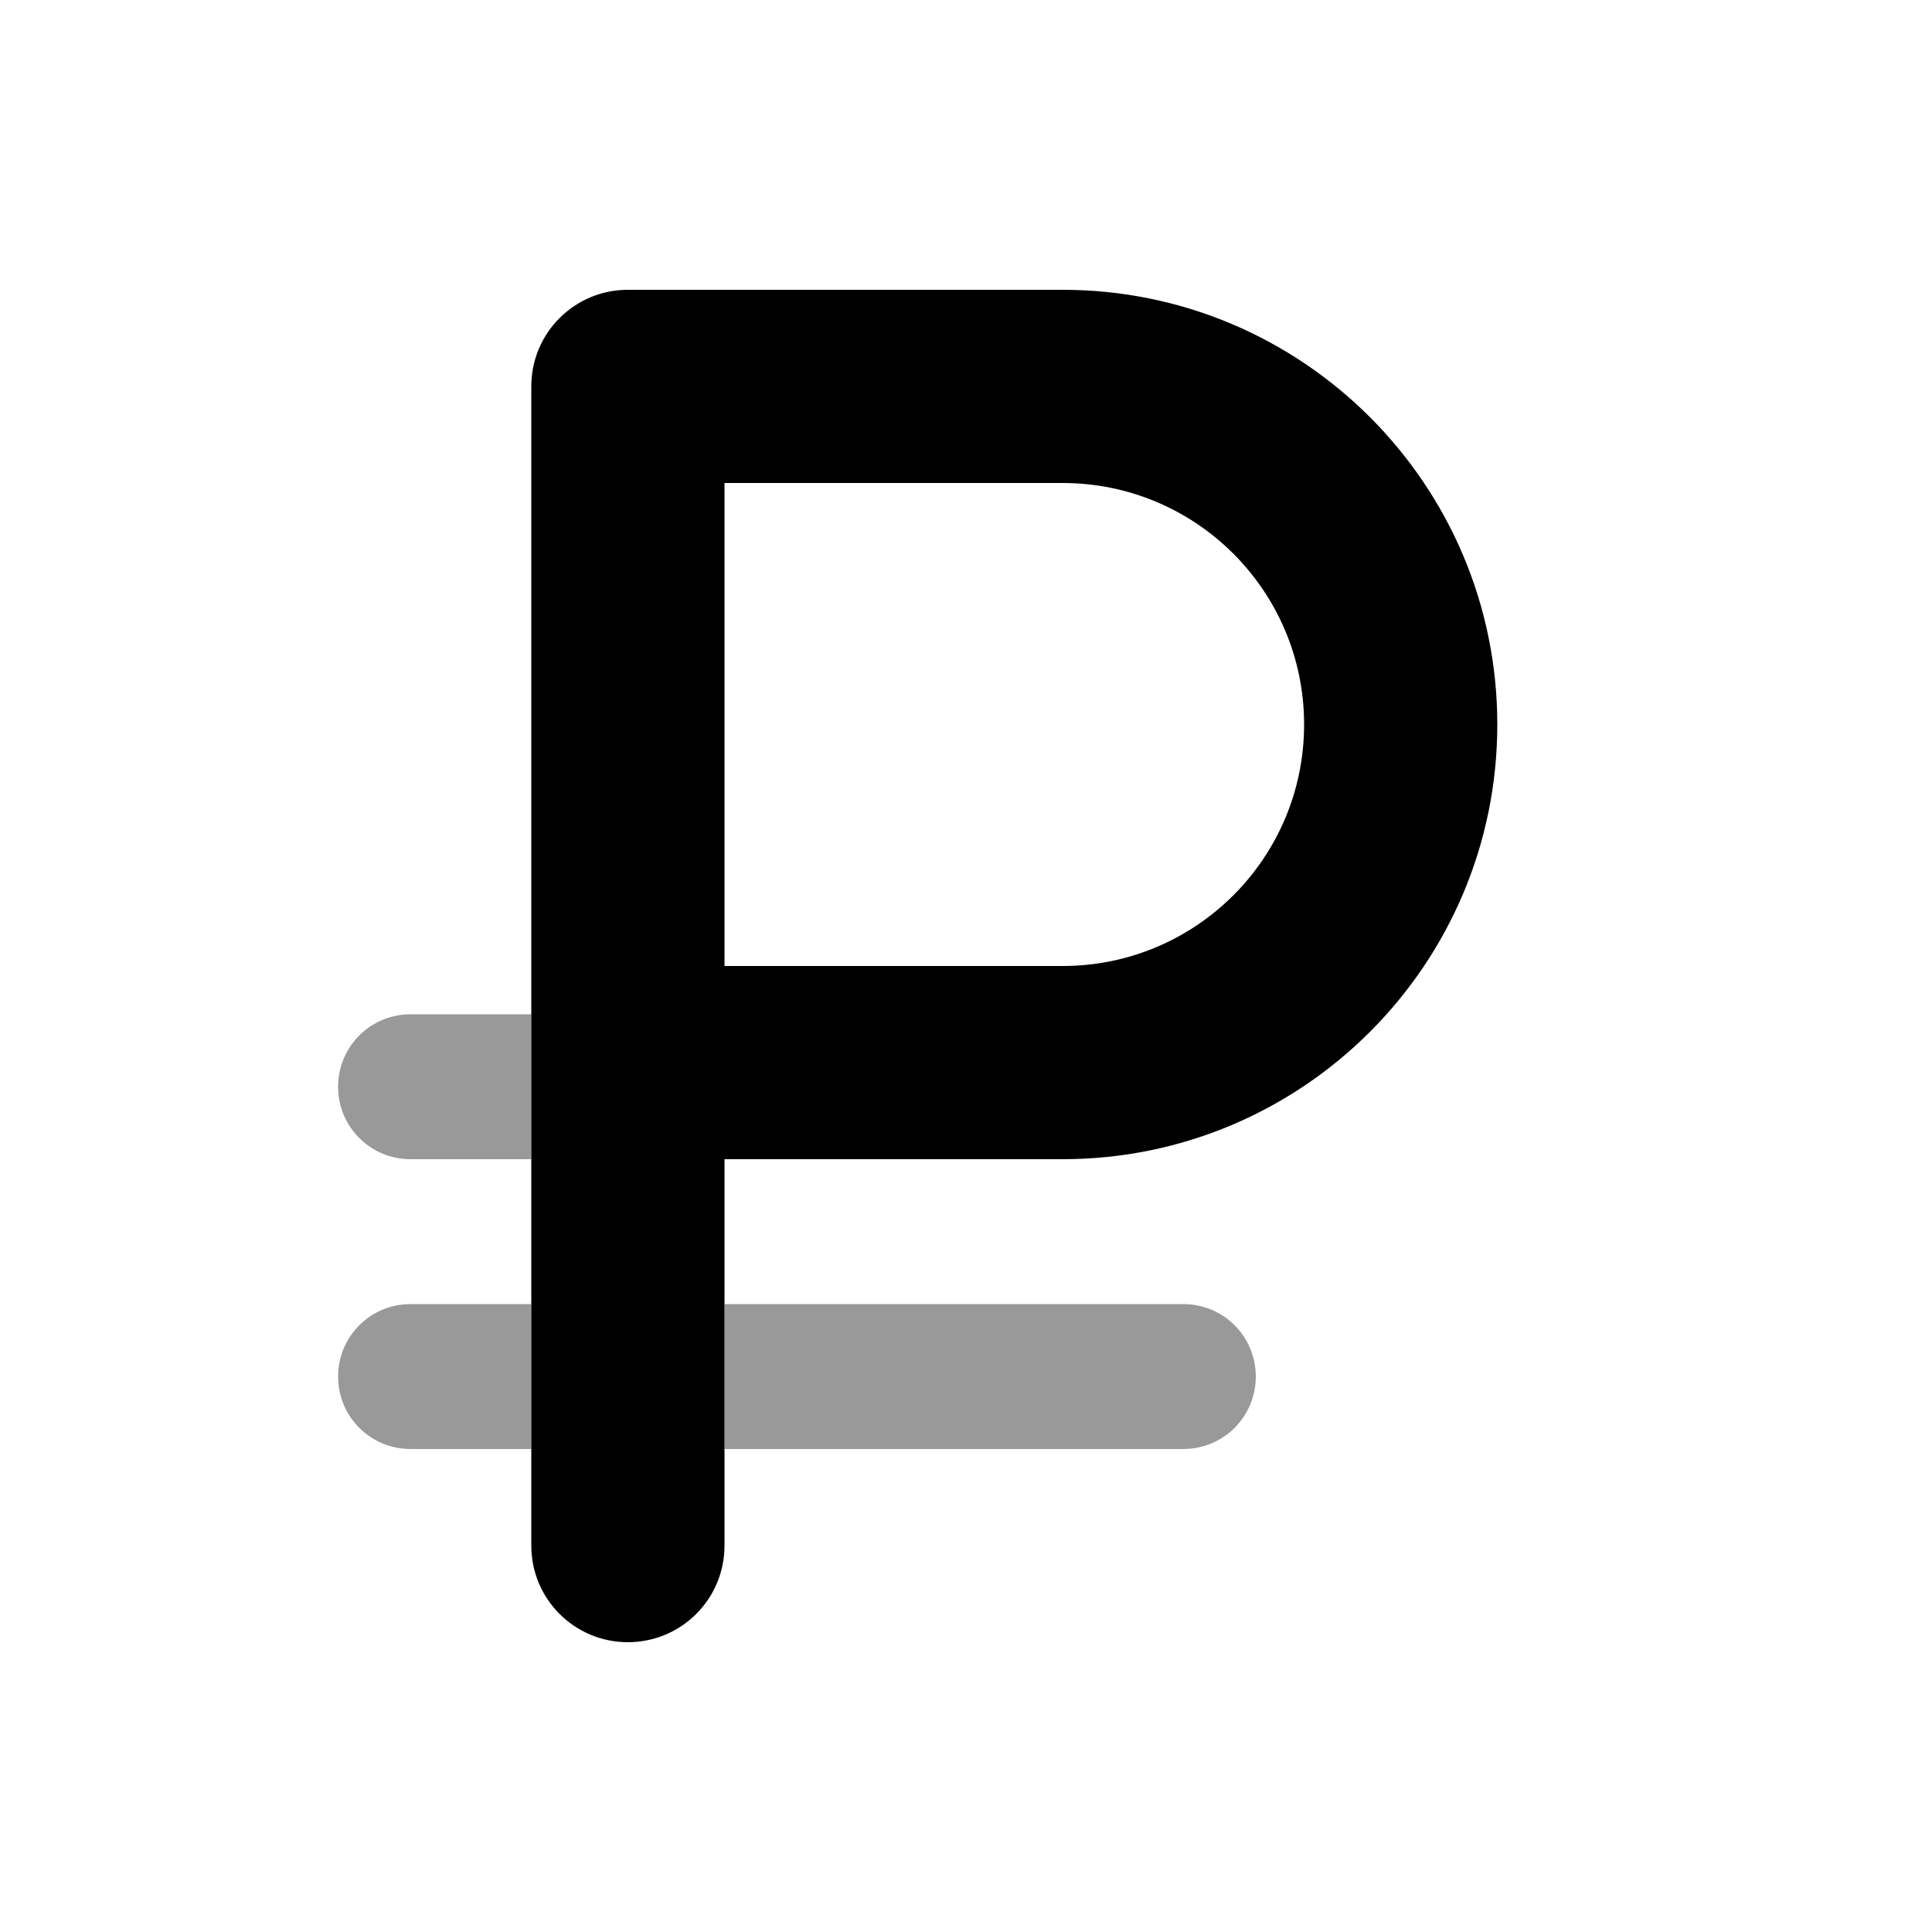 <svg xmlns="http://www.w3.org/2000/svg" viewBox="0 0 640 640"><!--! Font Awesome Pro 7.1.0 by @fontawesome - https://fontawesome.com License - https://fontawesome.com/license (Commercial License) Copyright 2025 Fonticons, Inc. --><path opacity=".4" fill="currentColor" d="M112 360C112 373.3 122.7 384 136 384L176 384L176 336L136 336C122.7 336 112 346.7 112 360zM112 456C112 469.3 122.7 480 136 480L176 480L176 432L136 432C122.7 432 112 442.7 112 456zM240 432L240 480L392 480C405.3 480 416 469.3 416 456C416 442.7 405.3 432 392 432L240 432z"/><path fill="currentColor" d="M176 128C176 110.3 190.3 96 208 96L352 96C431.5 96 496 160.5 496 240C496 319.5 431.5 384 352 384L240 384L240 512C240 529.7 225.7 544 208 544C190.3 544 176 529.7 176 512L176 128zM240 320L352 320C396.2 320 432 284.2 432 240C432 195.8 396.2 160 352 160L240 160L240 320z"/></svg>